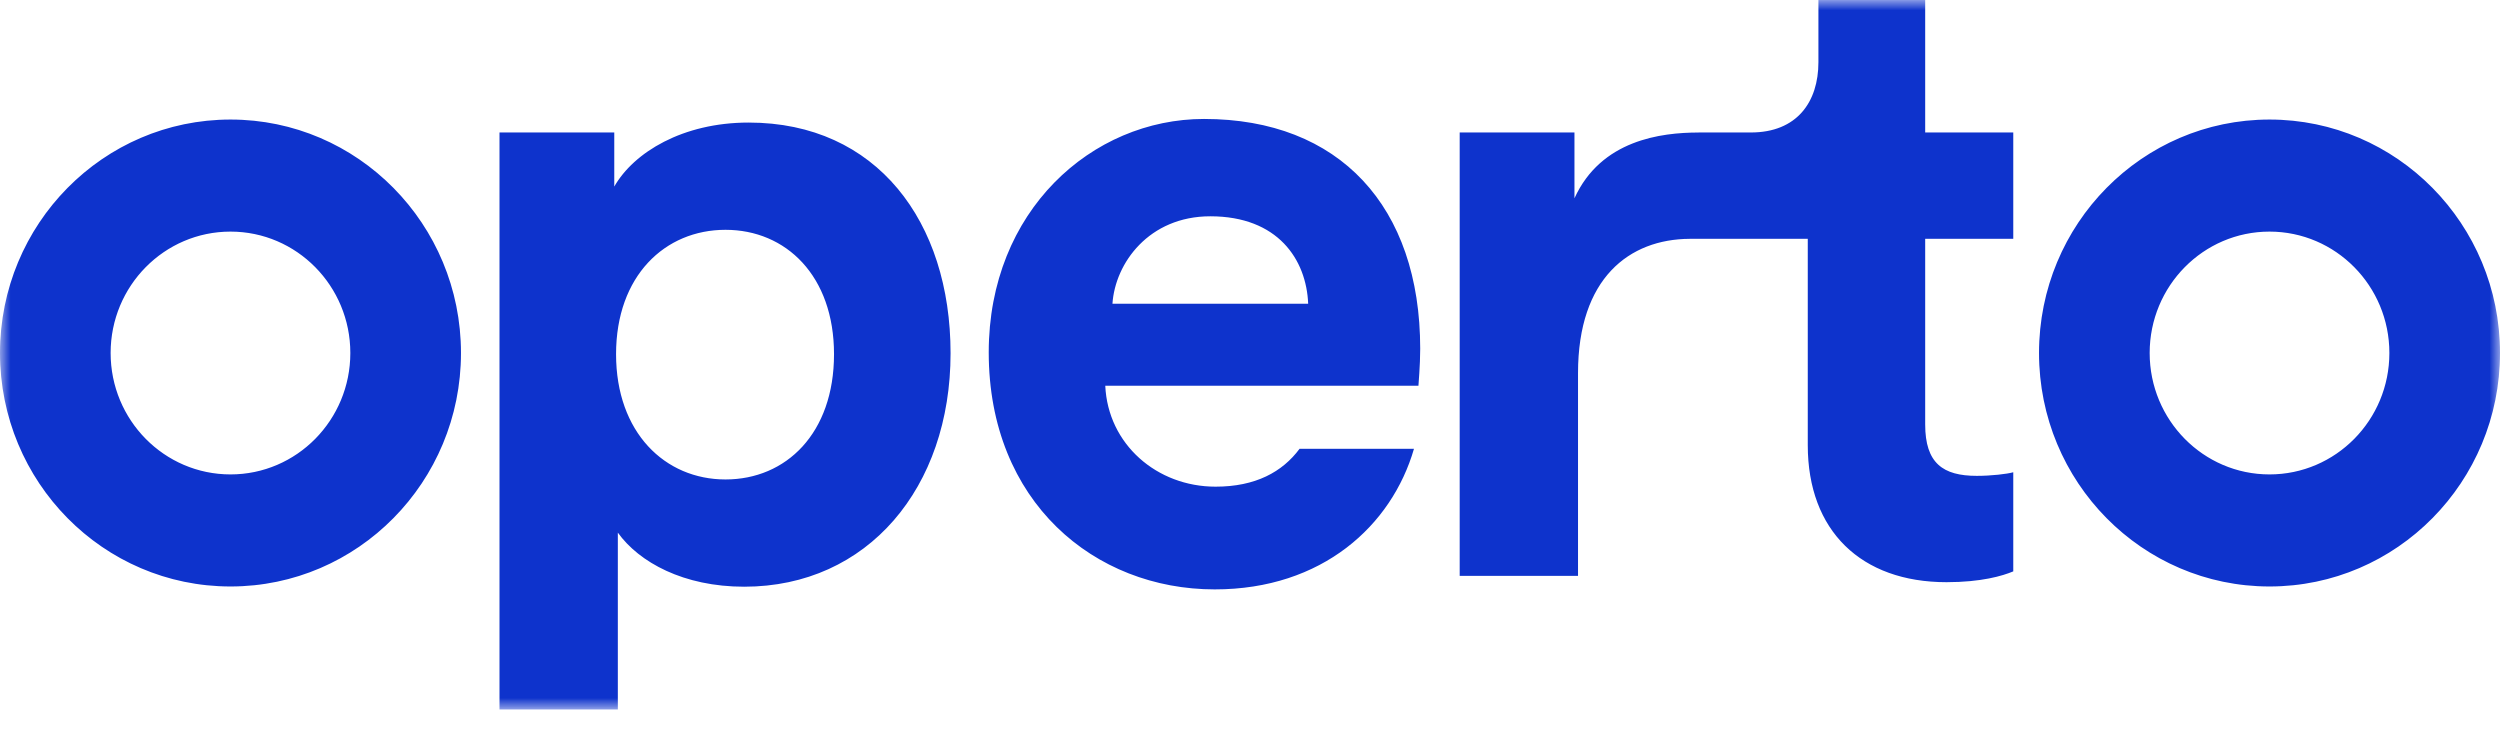 <?xml version="1.0" encoding="UTF-8"?>
<svg width="120px" height="35px" viewBox="0 0 120 35" version="1.1" xmlns="http://www.w3.org/2000/svg" xmlns:xlink="http://www.w3.org/1999/xlink">
    <title>Group 3</title>
    <defs>
        <polygon id="path-1" points="0 0 120 0 120 34.054 0 34.054"></polygon>
    </defs>
    <g id="Login" stroke="none" stroke-width="1" fill="none" fill-rule="evenodd">
        <g id="Group-3">
            <mask id="mask-2" fill="white">
                <use xlink:href="#path-1"></use>
            </mask>
            <g id="Clip-2"></g>
            <path d="M53.398,14.578 C53.526,12.632 55.148,10.382 58.095,10.382 C61.34,10.382 62.707,12.459 62.792,14.578 L53.398,14.578 Z M57.793,5.71 C52.412,5.71 47.459,10.123 47.459,16.914 C47.459,24.095 52.54,28.291 58.306,28.291 C63.473,28.291 66.804,25.22 67.871,21.542 L62.379,21.542 C61.554,22.654 60.265,23.36 58.348,23.36 C55.53,23.36 53.181,21.327 53.053,18.515 L68.085,18.515 C68.085,18.429 68.17,17.563 68.17,16.741 C68.17,9.906 64.285,5.71 57.793,5.71 L57.793,5.71 Z M11.064,22.772 C7.886,22.772 5.31,20.163 5.31,16.944 C5.31,13.726 7.886,11.117 11.064,11.117 C14.241,11.117 16.816,13.726 16.816,16.944 C16.816,20.163 14.241,22.772 11.064,22.772 L11.064,22.772 Z M11.064,5.738 C4.953,5.738 0,10.756 0,16.944 C0,23.134 4.953,28.151 11.064,28.151 C17.173,28.151 22.127,23.134 22.127,16.944 C22.127,10.756 17.173,5.738 11.064,5.738 L11.064,5.738 Z M108.936,22.772 C105.76,22.772 103.184,20.163 103.184,16.944 C103.184,13.726 105.76,11.117 108.936,11.117 C112.114,11.117 114.69,13.726 114.69,16.944 C114.69,20.163 112.114,22.772 108.936,22.772 L108.936,22.772 Z M108.936,5.738 C102.827,5.738 97.873,10.756 97.873,16.944 C97.873,23.134 102.827,28.151 108.936,28.151 C115.047,28.151 120,23.134 120,16.944 C120,10.756 115.047,5.738 108.936,5.738 L108.936,5.738 Z M92.409,6.359 L96.637,6.359 L96.637,11.464 L92.409,11.464 L92.409,20.375 C92.409,22.235 93.263,22.841 94.886,22.841 C95.569,22.841 96.338,22.754 96.637,22.668 L96.637,27.426 C96.124,27.643 95.099,27.945 93.434,27.945 C89.334,27.945 86.773,25.479 86.773,21.37 L86.773,11.464 L81.101,11.464 C78.214,11.48 75.745,13.344 75.745,17.909 L75.745,27.643 L70.065,27.643 L70.065,6.359 L75.574,6.359 L75.574,9.517 C76.851,6.715 79.738,6.362 81.533,6.361 L81.533,6.359 L84.039,6.359 C86.259,6.359 87.284,4.889 87.284,2.985 L87.284,0 L92.409,0 L92.409,6.359 Z M34.823,23.014 C31.919,23.014 29.571,20.764 29.571,17.001 C29.571,13.238 31.919,11.031 34.823,11.031 C37.727,11.031 40.033,13.238 40.033,17.001 C40.033,20.808 37.727,23.014 34.823,23.014 L34.823,23.014 Z M35.933,5.883 C32.773,5.883 30.425,7.311 29.485,8.955 L29.485,6.359 L23.976,6.359 L23.976,34.054 L29.656,34.054 L29.656,25.566 C30.68,26.993 32.816,28.162 35.72,28.162 C41.655,28.162 45.627,23.403 45.627,16.957 C45.627,10.641 42.082,5.883 35.933,5.883 L35.933,5.883 Z" id="Fill-1" fill="#0E33CC" mask="url(#mask-2)"></path>
        </g>
    </g>
</svg>